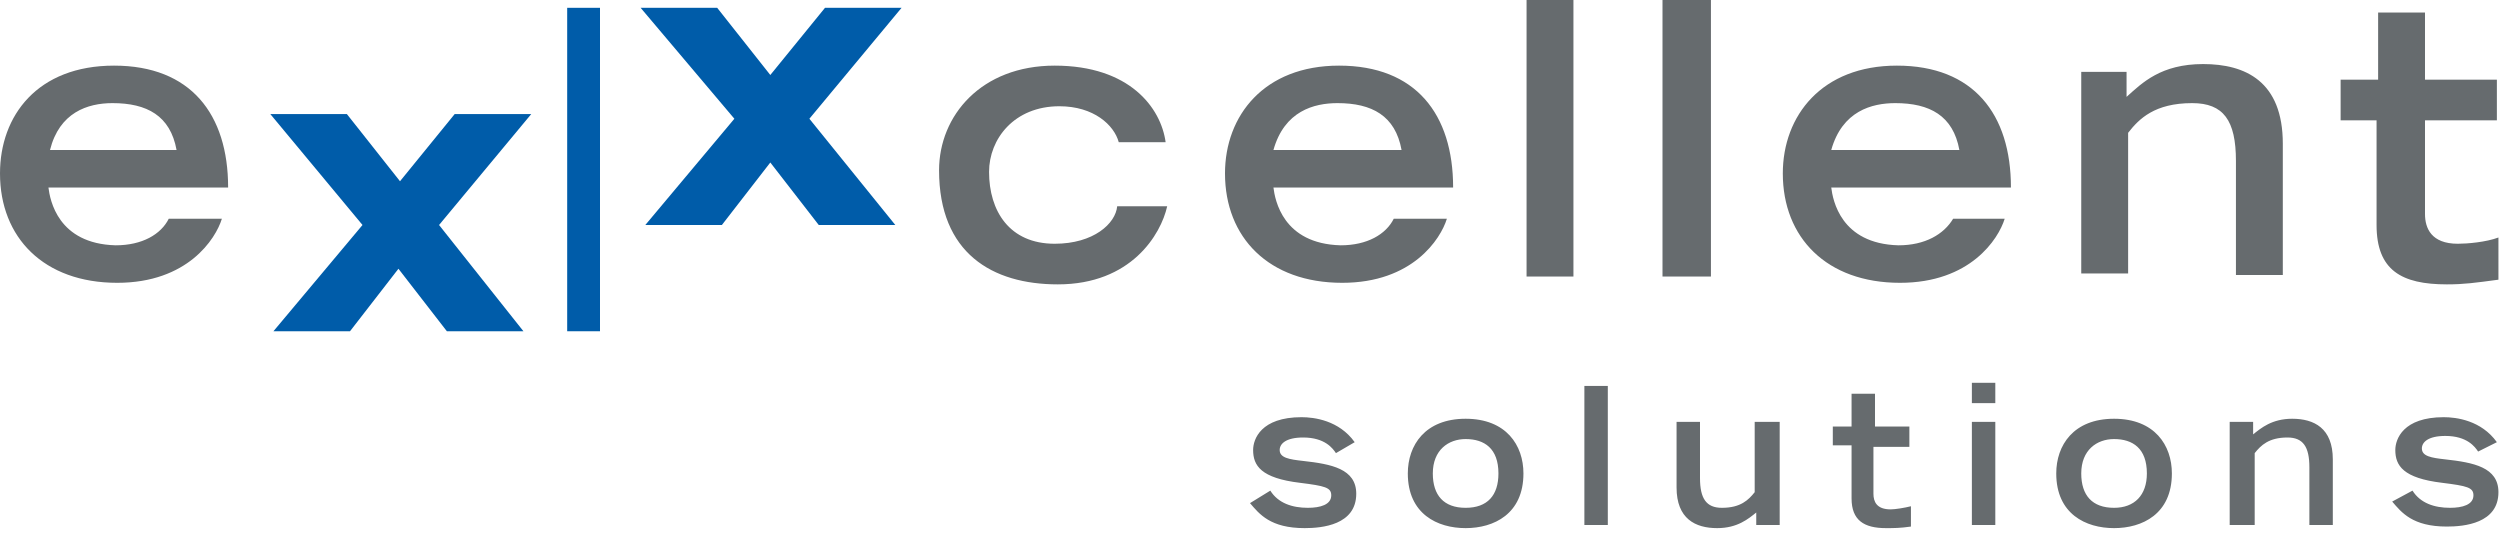 <svg xmlns="http://www.w3.org/2000/svg" width="160" height="35" viewBox="0 0 160 35"><path d="M121.5 15.7c-3.7-.1-4.2-2.9-4.3-3.7h11.5c0-4.7-2.4-7.8-7.3-7.8-4.8 0-7.3 3.2-7.3 6.9 0 4.1 2.8 7 7.5 7 4.5 0 6.3-2.8 6.7-4.1h-3.3c-.6 1-1.8 1.7-3.5 1.7zm-.2-9.1c2.2 0 3.7.8 4.1 3h-8.2c.7-2.5 2.6-3 4.1-3zm-35.5 9.1c-3.7-.1-4.2-2.9-4.3-3.7h11.5c0-4.7-2.4-7.8-7.3-7.8-4.8 0-7.3 3.2-7.3 6.9 0 4.1 2.8 7 7.5 7 4.5 0 6.3-2.8 6.7-4.1h-3.4c-.5 1-1.7 1.7-3.4 1.7zm-.2-9.1c2.2 0 3.7.8 4.1 3h-8.2c.7-2.5 2.6-3 4.1-3zm12.1-6.6h3v17.7h-3v-17.7zm8.7 0h3.1v17.7h-3.1v-17.7zm26.7 4.6h3v1.6c1-.9 2.2-2.1 4.9-2.1s5.1 1.1 5.1 5.1v8.4h-3v-7.3c0-2.6-.8-3.7-2.8-3.7-2.4 0-3.4 1-4.1 1.9v9h-3v-12.9h-.1zm16.8.5h2.3v-4.3h3v4.3h4.6v2.6h-4.6v6c0 .9.4 1.9 2.1 1.9.6 0 1.8-.1 2.6-.4v2.7c-1.5.2-2.2.3-3.3.3-2.9 0-4.5-.9-4.5-3.8v-6.7h-2.3v-2.6h.1z" fill="#666B6E"/><path d="M33.5 21.2h-4.9l-3.1-4-3.1 4h-4.9l5.7-6.8-5.9-7.1h4.9l3.4 4.3 3.5-4.3h4.9l-5.9 7.1 5.4 6.8zm23.8-6.8h-4.9l-3.1-4-3.1 4h-4.9l5.7-6.8-6-7.1h4.9l3.4 4.3 3.5-4.3h4.9l-5.9 7.1 5.5 6.8z" fill="#005CA9"/><path d="M7.4 15.7c-3.7-.1-4.2-2.9-4.3-3.7h11.5c0-4.7-2.4-7.8-7.3-7.8s-7.3 3.2-7.3 6.9c0 4.1 2.8 7 7.5 7 4.5 0 6.3-2.8 6.7-4.1h-3.4c-.5 1-1.7 1.7-3.4 1.7zm-.2-9.1c2.2 0 3.7.8 4.1 3h-8.1c.6-2.4 2.4-3 4-3zm60.3 9c-2.9 0-4.2-2.1-4.2-4.6 0-2.1 1.6-4.2 4.5-4.2 2.2 0 3.5 1.2 3.8 2.3h3c-.3-2.2-2.3-4.9-7.1-4.9-4.7 0-7.4 3.2-7.4 6.7 0 5.3 3.4 7.3 7.6 7.3 4.7 0 6.6-3.2 7-5h-3.2c-.1 1.1-1.5 2.4-4 2.4z" fill="#666B6E"/><path fill="#005CA9" d="M36.3.5h2.1v20.7h-2.1v-20.7z"/><path d="M86.7 28.3c-1-1.4-2.6-1.6-3.4-1.6-2.6 0-3.1 1.4-3.1 2.1 0 1 .5 1.8 3 2.1 1.6.2 2 .3 2 .8 0 .6-.7.8-1.5.8-1 0-1.9-.3-2.4-1.1l-1.3.8c.6.7 1.3 1.6 3.5 1.6 1.1 0 3.3-.2 3.3-2.2 0-1.6-1.6-1.9-3.4-2.1-.9-.1-1.5-.2-1.5-.7 0-.4.4-.8 1.5-.8 1.4 0 1.9.7 2.1 1l1.2-.7zm7.1 5.5c1.8 0 3.7-.9 3.7-3.5 0-1.8-1.1-3.5-3.7-3.5s-3.7 1.7-3.7 3.5c0 2.6 1.9 3.5 3.7 3.5zm0-1.3c-1.4 0-2.1-.8-2.1-2.2 0-1.5 1-2.2 2.1-2.2 1.2 0 2.1.6 2.1 2.2 0 1.4-.7 2.2-2.1 2.2zm7.6 1.1h1.5v-8.9h-1.5v8.9zm12.4-6.6h-1.5v4.5c-.4.5-.9 1-2.1 1-1 0-1.4-.6-1.4-1.9v-3.6h-1.5v4.2c0 2 1.2 2.6 2.6 2.6 1.3 0 2-.6 2.5-1v.8h1.5v-6.6h-.1zm3.5 1.5h1.2v3.4c0 1.4.8 1.9 2.2 1.9.5 0 .9 0 1.6-.1v-1.3c-.4.1-1 .2-1.3.2-.9 0-1.1-.5-1.1-1v-3h2.3v-1.3h-2.2v-2.1h-1.5v2.1h-1.2v1.2zm8.9 5.1h1.5v-6.6h-1.5v6.6zm0-7.8h1.5v-1.3h-1.5v1.3zm9.1 8c1.8 0 3.7-.9 3.7-3.5 0-1.8-1.1-3.5-3.7-3.5s-3.7 1.7-3.7 3.5c0 2.6 1.9 3.5 3.7 3.5zm0-1.3c-1.4 0-2.1-.8-2.1-2.2 0-1.5 1-2.2 2.1-2.2 1.2 0 2.1.6 2.1 2.2 0 1.4-.8 2.2-2.1 2.2zm7.5 1.1h1.5v-4.6c.4-.5.9-1 2.1-1 1 0 1.4.6 1.4 1.9v3.7h1.5v-4.2c0-2-1.2-2.6-2.6-2.6-1.3 0-2 .6-2.5 1v-.8h-1.5v6.6h.1zm17-5.3c-1-1.4-2.6-1.6-3.4-1.6-2.6 0-3.1 1.4-3.1 2.1 0 1 .5 1.8 3 2.1 1.6.2 2 .3 2 .8 0 .6-.7.8-1.5.8-1 0-1.9-.3-2.4-1.1l-1.3.7c.6.7 1.3 1.6 3.5 1.6 1.1 0 3.3-.2 3.3-2.2 0-1.6-1.6-1.9-3.4-2.1-.9-.1-1.5-.2-1.5-.7 0-.4.4-.8 1.5-.8 1.4 0 1.9.7 2.1 1l1.2-.6z" fill="#666B6E"/></svg>